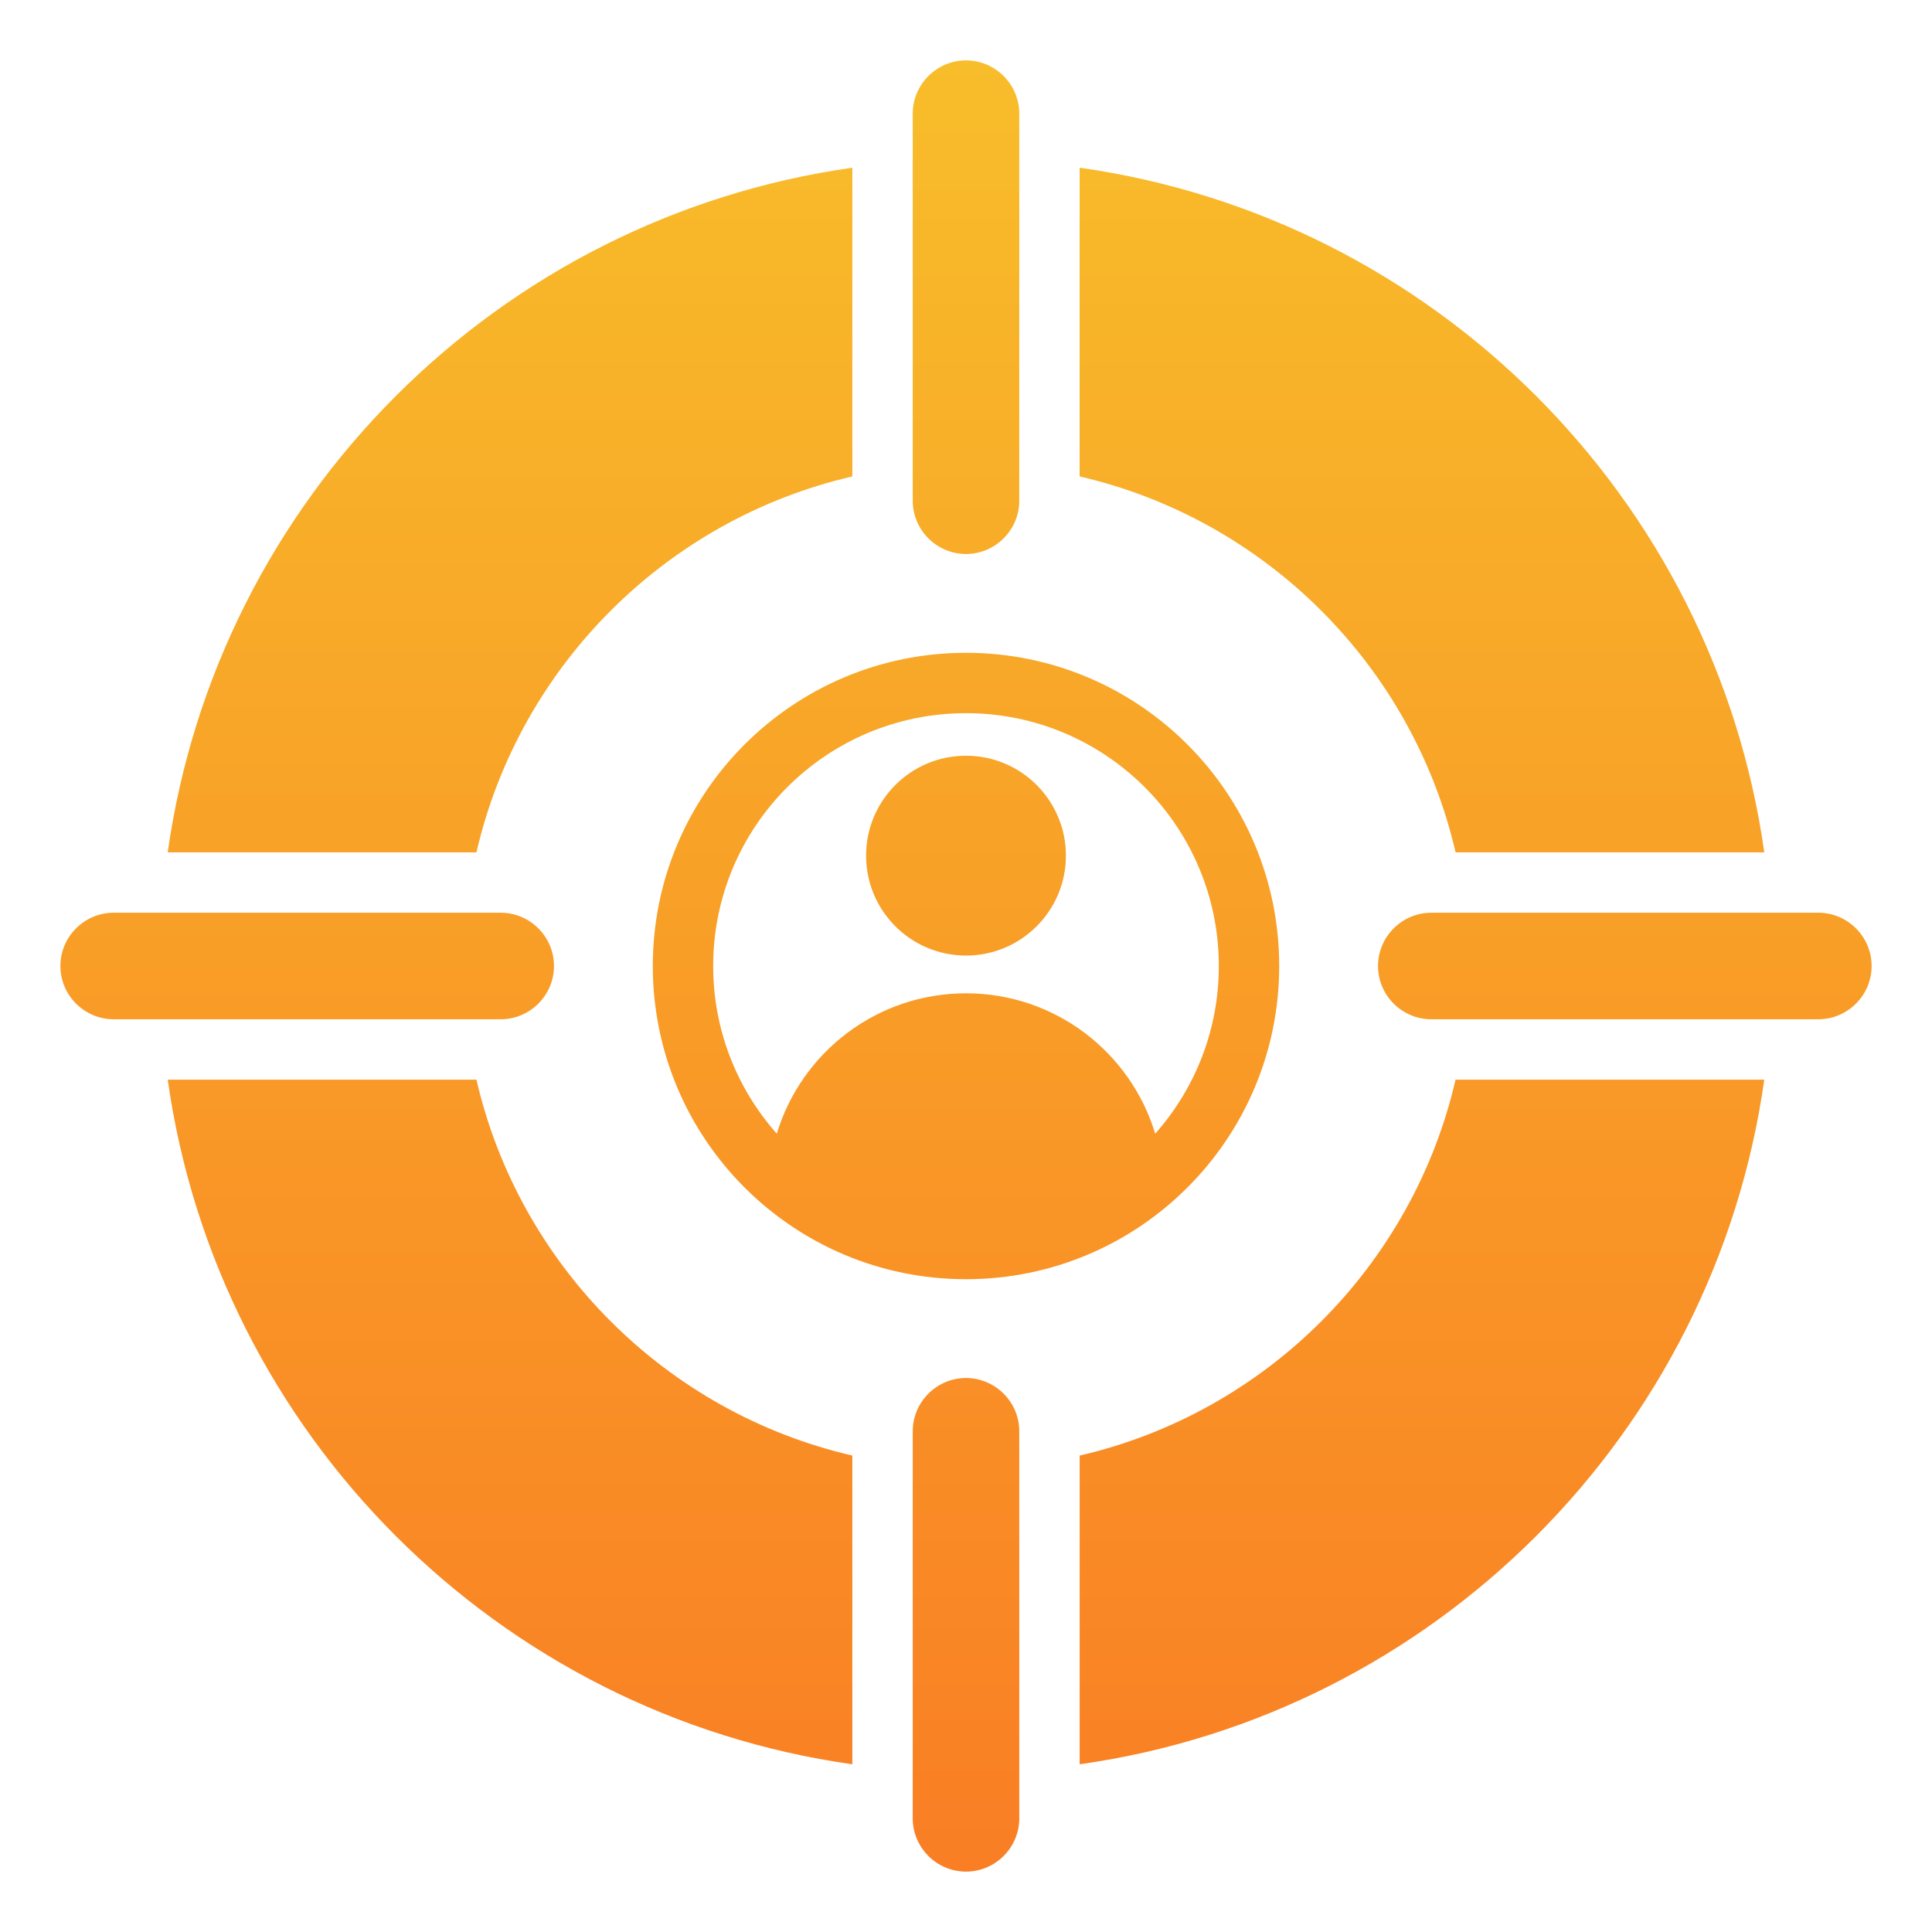 <?xml version="1.0" encoding="UTF-8"?> <svg xmlns="http://www.w3.org/2000/svg" width="70" height="70" viewBox="0 0 70 70" fill="none"><path fill-rule="evenodd" clip-rule="evenodd" d="M39.118 6.077C51.956 7.888 62.112 18.044 63.923 30.882H52.738C51.178 24.134 45.866 18.822 39.117 17.262V6.077H39.118ZM35 27.381C36.999 27.381 38.62 29.002 38.62 31.001C38.62 33.001 36.999 34.622 35 34.622C33.001 34.622 31.38 33.001 31.38 31.001C31.38 29.002 33.001 27.381 35 27.381ZM35 23.652C28.733 23.652 23.652 28.733 23.652 35C23.652 41.267 28.733 46.348 35 46.348C41.267 46.348 46.348 41.267 46.348 35C46.348 28.733 41.267 23.652 35 23.652ZM41.855 41.076C40.966 38.132 38.234 35.989 35 35.989C31.767 35.989 29.034 38.132 28.145 41.076C26.711 39.459 25.84 37.331 25.84 35C25.84 29.941 29.941 25.84 35 25.84C40.059 25.84 44.16 29.941 44.16 35C44.16 37.331 43.289 39.459 41.855 41.076ZM35 67.812C33.938 67.812 33.07 66.944 33.07 65.882V51.858C33.07 50.797 33.938 49.928 35 49.928C36.062 49.928 36.93 50.797 36.93 51.858V65.882C36.93 66.944 36.062 67.812 35 67.812ZM35 2.188C36.062 2.188 36.93 3.056 36.93 4.118V18.142C36.93 19.204 36.062 20.072 35 20.072C33.938 20.072 33.07 19.204 33.07 18.142V4.118C33.07 3.056 33.938 2.188 35 2.188ZM2.188 35C2.188 33.938 3.056 33.07 4.118 33.07H18.142C19.204 33.07 20.072 33.938 20.072 35C20.072 36.062 19.204 36.93 18.142 36.93H4.118C3.056 36.93 2.188 36.062 2.188 35ZM67.812 35C67.812 36.062 66.944 36.93 65.882 36.93H51.858C50.797 36.93 49.928 36.062 49.928 35C49.928 33.938 50.797 33.07 51.858 33.07H65.882C66.944 33.07 67.812 33.938 67.812 35ZM63.923 39.118C62.112 51.956 51.956 62.112 39.118 63.923V52.738C45.866 51.178 51.178 45.866 52.738 39.117H63.923V39.118ZM30.882 63.923C18.044 62.112 7.888 51.956 6.077 39.118H17.262C18.822 45.866 24.134 51.178 30.882 52.738V63.923ZM6.077 30.882C7.888 18.044 18.044 7.888 30.882 6.077V17.262C24.134 18.822 18.822 24.134 17.262 30.882L6.077 30.882Z" fill="url(#paint0_linear_54_57)"></path><defs><linearGradient id="paint0_linear_54_57" x1="35" y1="2.188" x2="35" y2="67.812" gradientUnits="userSpaceOnUse"><stop stop-color="#F8BD2A"></stop><stop offset="1" stop-color="#F97E24"></stop></linearGradient></defs></svg> 